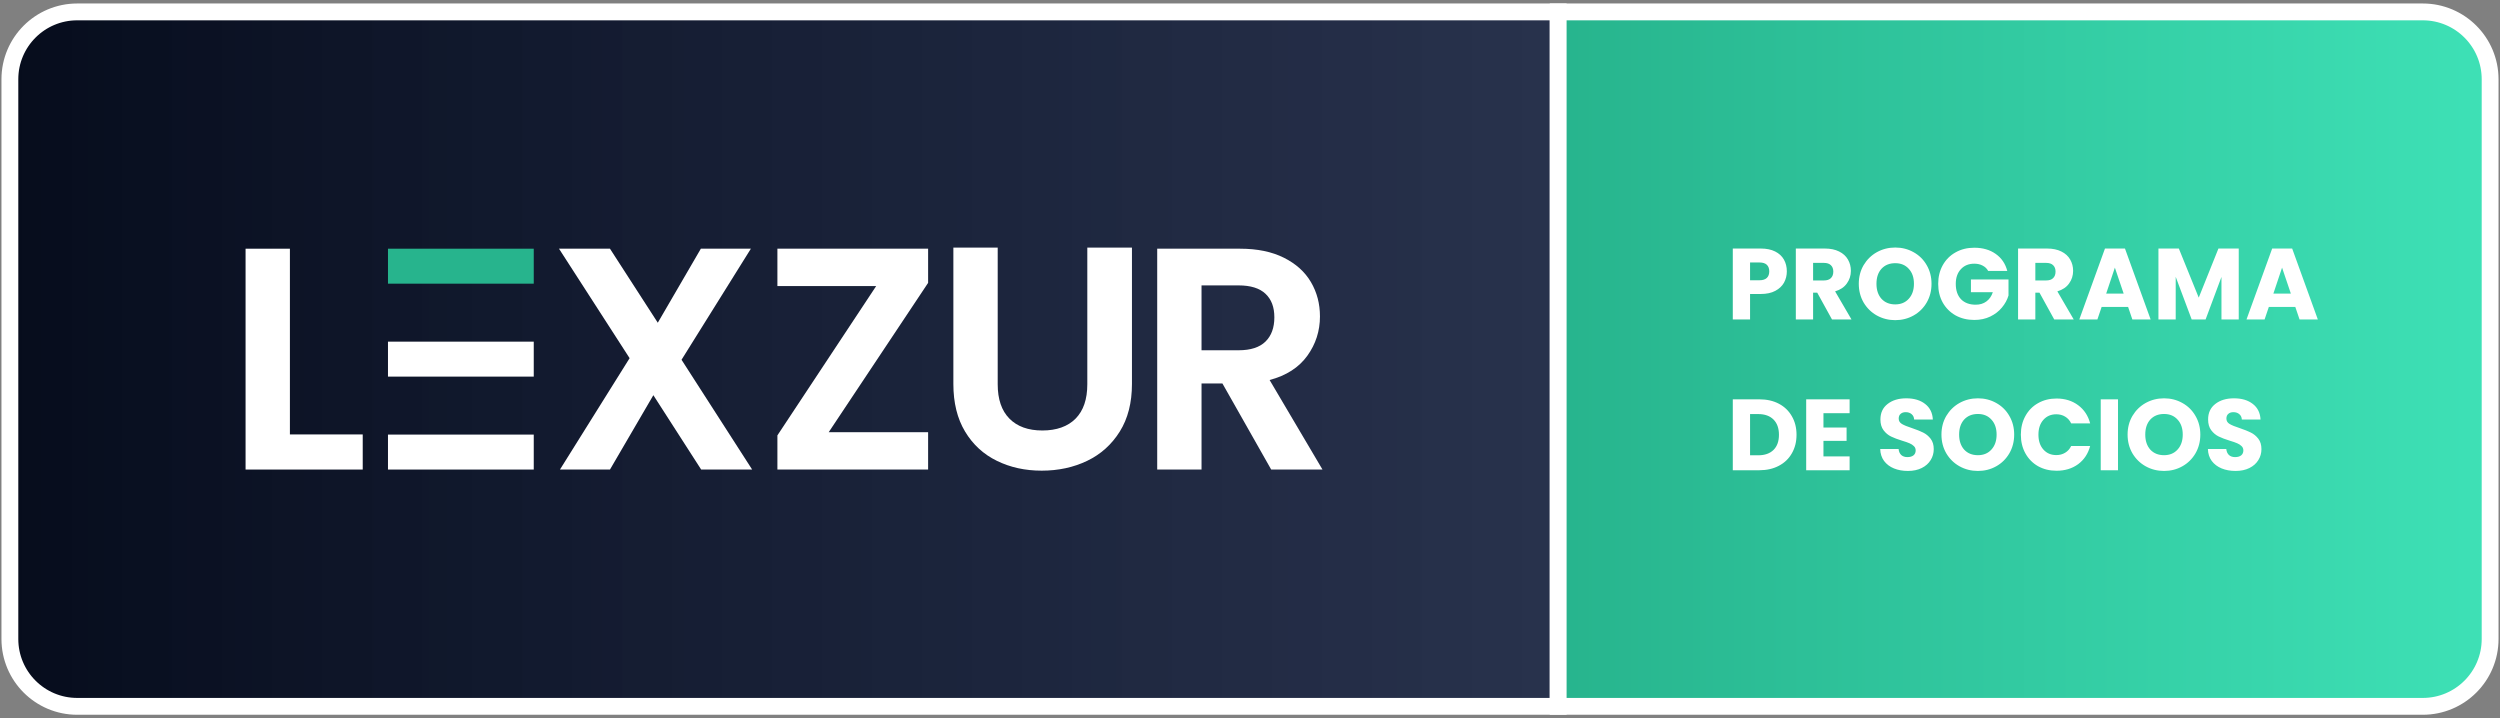 <svg xmlns="http://www.w3.org/2000/svg" width="630" height="181" viewBox="0 0 630 181" fill="none"><rect x="0" y="0" width="630" height="181" fill="#808080" stroke="none"/><path d="M2.49 19.97C2.49 10.598 10.088 3 19.46 3H392.661V178H19.46C10.088 178 2.49 170.402 2.49 161.03V19.97Z" fill="url(#paint0_linear_120_2261)"></path><path d="M2.49 19.97C2.49 10.598 10.088 3 19.46 3H392.661V178H19.46C10.088 178 2.49 170.402 2.49 161.03V19.97Z" stroke="white" stroke-width="4.242"></path><path d="M73.055 109.477H91.406V118.327H61.884V62.673H73.055V109.477Z" fill="white"></path><path d="M134.504 109.516H97.77V118.327H134.504V109.516Z" fill="white"></path><path d="M134.504 86.095H97.77V94.906H134.504V86.095Z" fill="white"></path><path d="M134.504 62.673H97.77V71.484H134.504V62.673Z" fill="#27B48D"></path><path d="M176.694 118.326L164.645 99.588L153.714 118.326H141.108L158.661 90.26L140.868 62.672H153.714L165.764 81.329L176.614 62.672H189.221L171.747 90.659L189.542 118.328H176.695L176.694 118.326Z" fill="white"></path><path d="M208.831 108.918H233.885V118.328H195.905V109.718L220.8 72.082H195.905V62.672H233.885V71.282L208.831 108.917V108.918Z" fill="white"></path><path d="M251.421 62.394V96.84C251.421 100.615 252.404 103.498 254.374 105.491C256.341 107.484 259.107 108.482 262.671 108.482C266.235 108.482 269.082 107.485 271.05 105.491C273.017 103.498 274.002 100.615 274.002 96.84V62.394H285.252V96.759C285.252 101.491 284.227 105.491 282.18 108.76C280.131 112.029 277.393 114.488 273.962 116.134C270.53 117.782 266.714 118.606 262.511 118.606C258.307 118.606 254.597 117.782 251.22 116.134C247.841 114.487 245.167 112.027 243.201 108.76C241.232 105.491 240.249 101.491 240.249 96.759V62.394H251.419H251.421Z" fill="white"></path><path d="M320.34 118.326L308.053 96.638H302.787V118.326H291.616V62.672H312.522C316.831 62.672 320.501 63.429 323.534 64.945C326.566 66.46 328.84 68.506 330.355 71.085C331.872 73.664 332.63 76.546 332.63 79.736C332.63 83.405 331.566 86.714 329.438 89.663C327.31 92.613 324.144 94.647 319.942 95.763L333.268 118.328H320.34V118.326ZM302.785 88.267H312.122C315.154 88.267 317.414 87.536 318.905 86.073C320.393 84.612 321.138 82.579 321.138 79.974C321.138 77.368 320.393 75.442 318.905 74.032C317.414 72.624 315.156 71.92 312.122 71.92H302.785V88.265V88.267Z" fill="white"></path><path d="M392.661 3H610.54C619.912 3 627.51 10.598 627.51 19.97V161.03C627.51 170.402 619.912 178 610.54 178H392.661V3Z" fill="url(#paint1_linear_120_2261)"></path><path d="M392.661 3H610.54C619.912 3 627.51 10.598 627.51 19.97V161.03C627.51 170.402 619.912 178 610.54 178H392.661V3Z" stroke="white" stroke-width="4.242"></path><path d="M450.282 68.384C450.282 69.419 450.044 70.369 449.569 71.234C449.094 72.083 448.364 72.77 447.38 73.296C446.396 73.822 445.174 74.085 443.715 74.085H441.016V80.5H436.664V62.631H443.715C445.14 62.631 446.345 62.877 447.329 63.369C448.313 63.861 449.052 64.54 449.544 65.406C450.036 66.271 450.282 67.264 450.282 68.384ZM443.384 70.624C444.215 70.624 444.835 70.428 445.242 70.038C445.649 69.648 445.853 69.096 445.853 68.384C445.853 67.671 445.649 67.119 445.242 66.729C444.835 66.339 444.215 66.144 443.384 66.144H441.016V70.624H443.384ZM461.661 80.5L457.944 73.754H456.901V80.5H452.548V62.631H459.853C461.262 62.631 462.458 62.877 463.442 63.369C464.444 63.861 465.19 64.54 465.682 65.406C466.175 66.254 466.421 67.204 466.421 68.256C466.421 69.444 466.081 70.505 465.402 71.438C464.741 72.371 463.756 73.033 462.45 73.424L466.573 80.5H461.661ZM456.901 70.674H459.599C460.396 70.674 460.99 70.479 461.381 70.089C461.788 69.699 461.992 69.147 461.992 68.434C461.992 67.756 461.788 67.221 461.381 66.831C460.99 66.441 460.396 66.246 459.599 66.246H456.901V70.674ZM477.604 80.678C475.924 80.678 474.38 80.288 472.971 79.507C471.58 78.727 470.468 77.641 469.637 76.249C468.822 74.841 468.415 73.262 468.415 71.514C468.415 69.767 468.822 68.197 469.637 66.805C470.468 65.414 471.58 64.328 472.971 63.547C474.38 62.767 475.924 62.376 477.604 62.376C479.284 62.376 480.82 62.767 482.211 63.547C483.62 64.328 484.723 65.414 485.52 66.805C486.335 68.197 486.742 69.767 486.742 71.514C486.742 73.262 486.335 74.841 485.52 76.249C484.706 77.641 483.603 78.727 482.211 79.507C480.82 80.288 479.284 80.678 477.604 80.678ZM477.604 76.707C479.029 76.707 480.166 76.232 481.015 75.282C481.88 74.332 482.313 73.076 482.313 71.514C482.313 69.936 481.88 68.681 481.015 67.747C480.166 66.797 479.029 66.322 477.604 66.322C476.161 66.322 475.008 66.788 474.142 67.722C473.294 68.655 472.869 69.919 472.869 71.514C472.869 73.093 473.294 74.357 474.142 75.307C475.008 76.241 476.161 76.707 477.604 76.707ZM501.025 68.282C500.703 67.688 500.236 67.238 499.625 66.933C499.032 66.61 498.327 66.449 497.513 66.449C496.104 66.449 494.976 66.916 494.127 67.849C493.279 68.766 492.855 69.996 492.855 71.54C492.855 73.186 493.296 74.476 494.178 75.409C495.078 76.326 496.308 76.784 497.869 76.784C498.938 76.784 499.838 76.512 500.567 75.969C501.314 75.426 501.857 74.645 502.196 73.627H496.673V70.42H506.142V74.467C505.819 75.553 505.268 76.563 504.487 77.496C503.724 78.43 502.748 79.185 501.56 79.762C500.372 80.339 499.032 80.627 497.538 80.627C495.773 80.627 494.195 80.246 492.804 79.482C491.429 78.701 490.352 77.624 489.571 76.249C488.807 74.874 488.425 73.305 488.425 71.54C488.425 69.775 488.807 68.206 489.571 66.831C490.352 65.439 491.429 64.362 492.804 63.598C494.178 62.818 495.748 62.427 497.513 62.427C499.651 62.427 501.45 62.945 502.909 63.98C504.385 65.015 505.361 66.449 505.836 68.282H501.025ZM517.666 80.5L513.949 73.754H512.906V80.5H508.553V62.631H515.858C517.267 62.631 518.463 62.877 519.447 63.369C520.449 63.861 521.195 64.54 521.687 65.406C522.179 66.254 522.426 67.204 522.426 68.256C522.426 69.444 522.086 70.505 521.407 71.438C520.746 72.371 519.761 73.033 518.455 73.424L522.578 80.5H517.666ZM512.906 70.674H515.604C516.401 70.674 516.995 70.479 517.386 70.089C517.793 69.699 517.996 69.147 517.996 68.434C517.996 67.756 517.793 67.221 517.386 66.831C516.995 66.441 516.401 66.246 515.604 66.246H512.906V70.674ZM536.282 77.344H529.612L528.543 80.5H523.987L530.452 62.631H535.492L541.958 80.5H537.351L536.282 77.344ZM535.162 73.984L532.947 67.442L530.758 73.984H535.162ZM564.162 62.631V80.5H559.809V69.784L555.813 80.5H552.3L548.278 69.758V80.5H543.926V62.631H549.068L554.082 75.002L559.046 62.631H564.162ZM578.416 77.344H571.747L570.678 80.5H566.121L572.587 62.631H577.627L584.092 80.5H579.485L578.416 77.344ZM577.296 73.984L575.081 67.442L572.892 73.984H577.296ZM443.358 100.631C445.242 100.631 446.888 101.004 448.296 101.751C449.705 102.498 450.791 103.55 451.555 104.907C452.335 106.248 452.725 107.801 452.725 109.565C452.725 111.313 452.335 112.866 451.555 114.224C450.791 115.581 449.696 116.633 448.271 117.38C446.862 118.127 445.225 118.5 443.358 118.5H436.664V100.631H443.358ZM443.078 114.733C444.724 114.733 446.005 114.283 446.922 113.384C447.838 112.484 448.296 111.212 448.296 109.565C448.296 107.919 447.838 106.638 446.922 105.722C446.005 104.805 444.724 104.347 443.078 104.347H441.016V114.733H443.078ZM459.511 104.118V107.733H465.34V111.093H459.511V115.013H466.103V118.5H455.158V100.631H466.103V104.118H459.511ZM480.789 118.678C479.482 118.678 478.311 118.466 477.276 118.042C476.241 117.618 475.409 116.99 474.782 116.158C474.171 115.327 473.848 114.325 473.814 113.155H478.447C478.515 113.816 478.744 114.325 479.134 114.682C479.525 115.021 480.034 115.191 480.662 115.191C481.306 115.191 481.816 115.047 482.189 114.758C482.562 114.453 482.749 114.037 482.749 113.511C482.749 113.07 482.596 112.705 482.291 112.416C482.002 112.128 481.637 111.89 481.196 111.704C480.772 111.517 480.161 111.305 479.363 111.067C478.209 110.711 477.268 110.355 476.538 109.998C475.808 109.642 475.18 109.116 474.654 108.42C474.128 107.724 473.865 106.816 473.865 105.696C473.865 104.033 474.468 102.735 475.673 101.802C476.877 100.852 478.447 100.376 480.382 100.376C482.35 100.376 483.937 100.852 485.142 101.802C486.346 102.735 486.991 104.042 487.076 105.722H482.367C482.333 105.145 482.121 104.695 481.731 104.373C481.34 104.033 480.84 103.864 480.229 103.864C479.703 103.864 479.279 104.008 478.956 104.296C478.634 104.568 478.473 104.967 478.473 105.493C478.473 106.07 478.744 106.519 479.287 106.842C479.83 107.164 480.679 107.512 481.833 107.885C482.986 108.276 483.92 108.649 484.633 109.005C485.362 109.362 485.99 109.879 486.516 110.558C487.042 111.237 487.305 112.111 487.305 113.18C487.305 114.198 487.042 115.123 486.516 115.955C486.007 116.786 485.26 117.448 484.276 117.94C483.292 118.432 482.129 118.678 480.789 118.678ZM498.435 118.678C496.755 118.678 495.211 118.288 493.802 117.507C492.411 116.727 491.299 115.641 490.468 114.249C489.653 112.841 489.246 111.262 489.246 109.515C489.246 107.767 489.653 106.197 490.468 104.805C491.299 103.414 492.411 102.328 493.802 101.547C495.211 100.767 496.755 100.376 498.435 100.376C500.115 100.376 501.651 100.767 503.042 101.547C504.451 102.328 505.554 103.414 506.351 104.805C507.166 106.197 507.573 107.767 507.573 109.515C507.573 111.262 507.166 112.841 506.351 114.249C505.537 115.641 504.434 116.727 503.042 117.507C501.651 118.288 500.115 118.678 498.435 118.678ZM498.435 114.707C499.86 114.707 500.997 114.232 501.846 113.282C502.711 112.332 503.144 111.076 503.144 109.515C503.144 107.936 502.711 106.681 501.846 105.747C500.997 104.797 499.86 104.322 498.435 104.322C496.992 104.322 495.838 104.788 494.973 105.722C494.125 106.655 493.7 107.919 493.7 109.515C493.7 111.093 494.125 112.357 494.973 113.307C495.838 114.241 496.992 114.707 498.435 114.707ZM509.256 109.54C509.256 107.775 509.638 106.205 510.402 104.831C511.166 103.439 512.226 102.362 513.584 101.598C514.958 100.818 516.511 100.427 518.242 100.427C520.363 100.427 522.179 100.987 523.689 102.107C525.199 103.227 526.209 104.755 526.718 106.689H521.933C521.576 105.942 521.067 105.374 520.406 104.984C519.761 104.593 519.022 104.398 518.191 104.398C516.85 104.398 515.764 104.865 514.933 105.798C514.101 106.732 513.686 107.979 513.686 109.54C513.686 111.101 514.101 112.348 514.933 113.282C515.764 114.215 516.85 114.682 518.191 114.682C519.022 114.682 519.761 114.487 520.406 114.096C521.067 113.706 521.576 113.138 521.933 112.391H526.718C526.209 114.325 525.199 115.853 523.689 116.973C522.179 118.076 520.363 118.627 518.242 118.627C516.511 118.627 514.958 118.245 513.584 117.482C512.226 116.701 511.166 115.624 510.402 114.249C509.638 112.875 509.256 111.305 509.256 109.54ZM533.737 100.631V118.5H529.384V100.631H533.737ZM545.342 118.678C543.662 118.678 542.118 118.288 540.709 117.507C539.318 116.727 538.206 115.641 537.375 114.249C536.56 112.841 536.153 111.262 536.153 109.515C536.153 107.767 536.56 106.197 537.375 104.805C538.206 103.414 539.318 102.328 540.709 101.547C542.118 100.767 543.662 100.376 545.342 100.376C547.022 100.376 548.558 100.767 549.949 101.547C551.358 102.328 552.461 103.414 553.258 104.805C554.073 106.197 554.48 107.767 554.48 109.515C554.48 111.262 554.073 112.841 553.258 114.249C552.444 115.641 551.341 116.727 549.949 117.507C548.558 118.288 547.022 118.678 545.342 118.678ZM545.342 114.707C546.767 114.707 547.904 114.232 548.753 113.282C549.618 112.332 550.051 111.076 550.051 109.515C550.051 107.936 549.618 106.681 548.753 105.747C547.904 104.797 546.767 104.322 545.342 104.322C543.899 104.322 542.745 104.788 541.88 105.722C541.032 106.655 540.607 107.919 540.607 109.515C540.607 111.093 541.032 112.357 541.88 113.307C542.745 114.241 543.899 114.707 545.342 114.707ZM563.367 118.678C562.06 118.678 560.889 118.466 559.854 118.042C558.819 117.618 557.988 116.99 557.36 116.158C556.749 115.327 556.426 114.325 556.392 113.155H561.025C561.093 113.816 561.322 114.325 561.712 114.682C562.103 115.021 562.612 115.191 563.24 115.191C563.885 115.191 564.394 115.047 564.767 114.758C565.14 114.453 565.327 114.037 565.327 113.511C565.327 113.07 565.174 112.705 564.869 112.416C564.58 112.128 564.215 111.89 563.774 111.704C563.35 111.517 562.739 111.305 561.942 111.067C560.788 110.711 559.846 110.355 559.116 109.998C558.386 109.642 557.759 109.116 557.232 108.42C556.706 107.724 556.443 106.816 556.443 105.696C556.443 104.033 557.046 102.735 558.251 101.802C559.455 100.852 561.025 100.376 562.96 100.376C564.928 100.376 566.515 100.852 567.72 101.802C568.925 102.735 569.569 104.042 569.654 105.722H564.945C564.911 105.145 564.699 104.695 564.309 104.373C563.919 104.033 563.418 103.864 562.807 103.864C562.281 103.864 561.857 104.008 561.534 104.296C561.212 104.568 561.051 104.967 561.051 105.493C561.051 106.07 561.322 106.519 561.865 106.842C562.408 107.164 563.257 107.512 564.411 107.885C565.565 108.276 566.498 108.649 567.211 109.005C567.94 109.362 568.568 109.879 569.094 110.558C569.62 111.237 569.883 112.111 569.883 113.18C569.883 114.198 569.62 115.123 569.094 115.955C568.585 116.786 567.839 117.448 566.854 117.94C565.87 118.432 564.708 118.678 563.367 118.678Z" fill="white"></path><defs><linearGradient id="paint0_linear_120_2261" x1="392.661" y1="90.5" x2="2.49" y2="90.5" gradientUnits="userSpaceOnUse"><stop stop-color="#0C193C" stop-opacity="0.757"></stop><stop offset="1" stop-color="#060C1C"></stop></linearGradient><linearGradient id="paint1_linear_120_2261" x1="627.51" y1="90.5" x2="392.661" y2="90.5" gradientUnits="userSpaceOnUse"><stop stop-color="#3EE1B6"></stop><stop offset="1" stop-color="#27B48D"></stop></linearGradient></defs></svg>